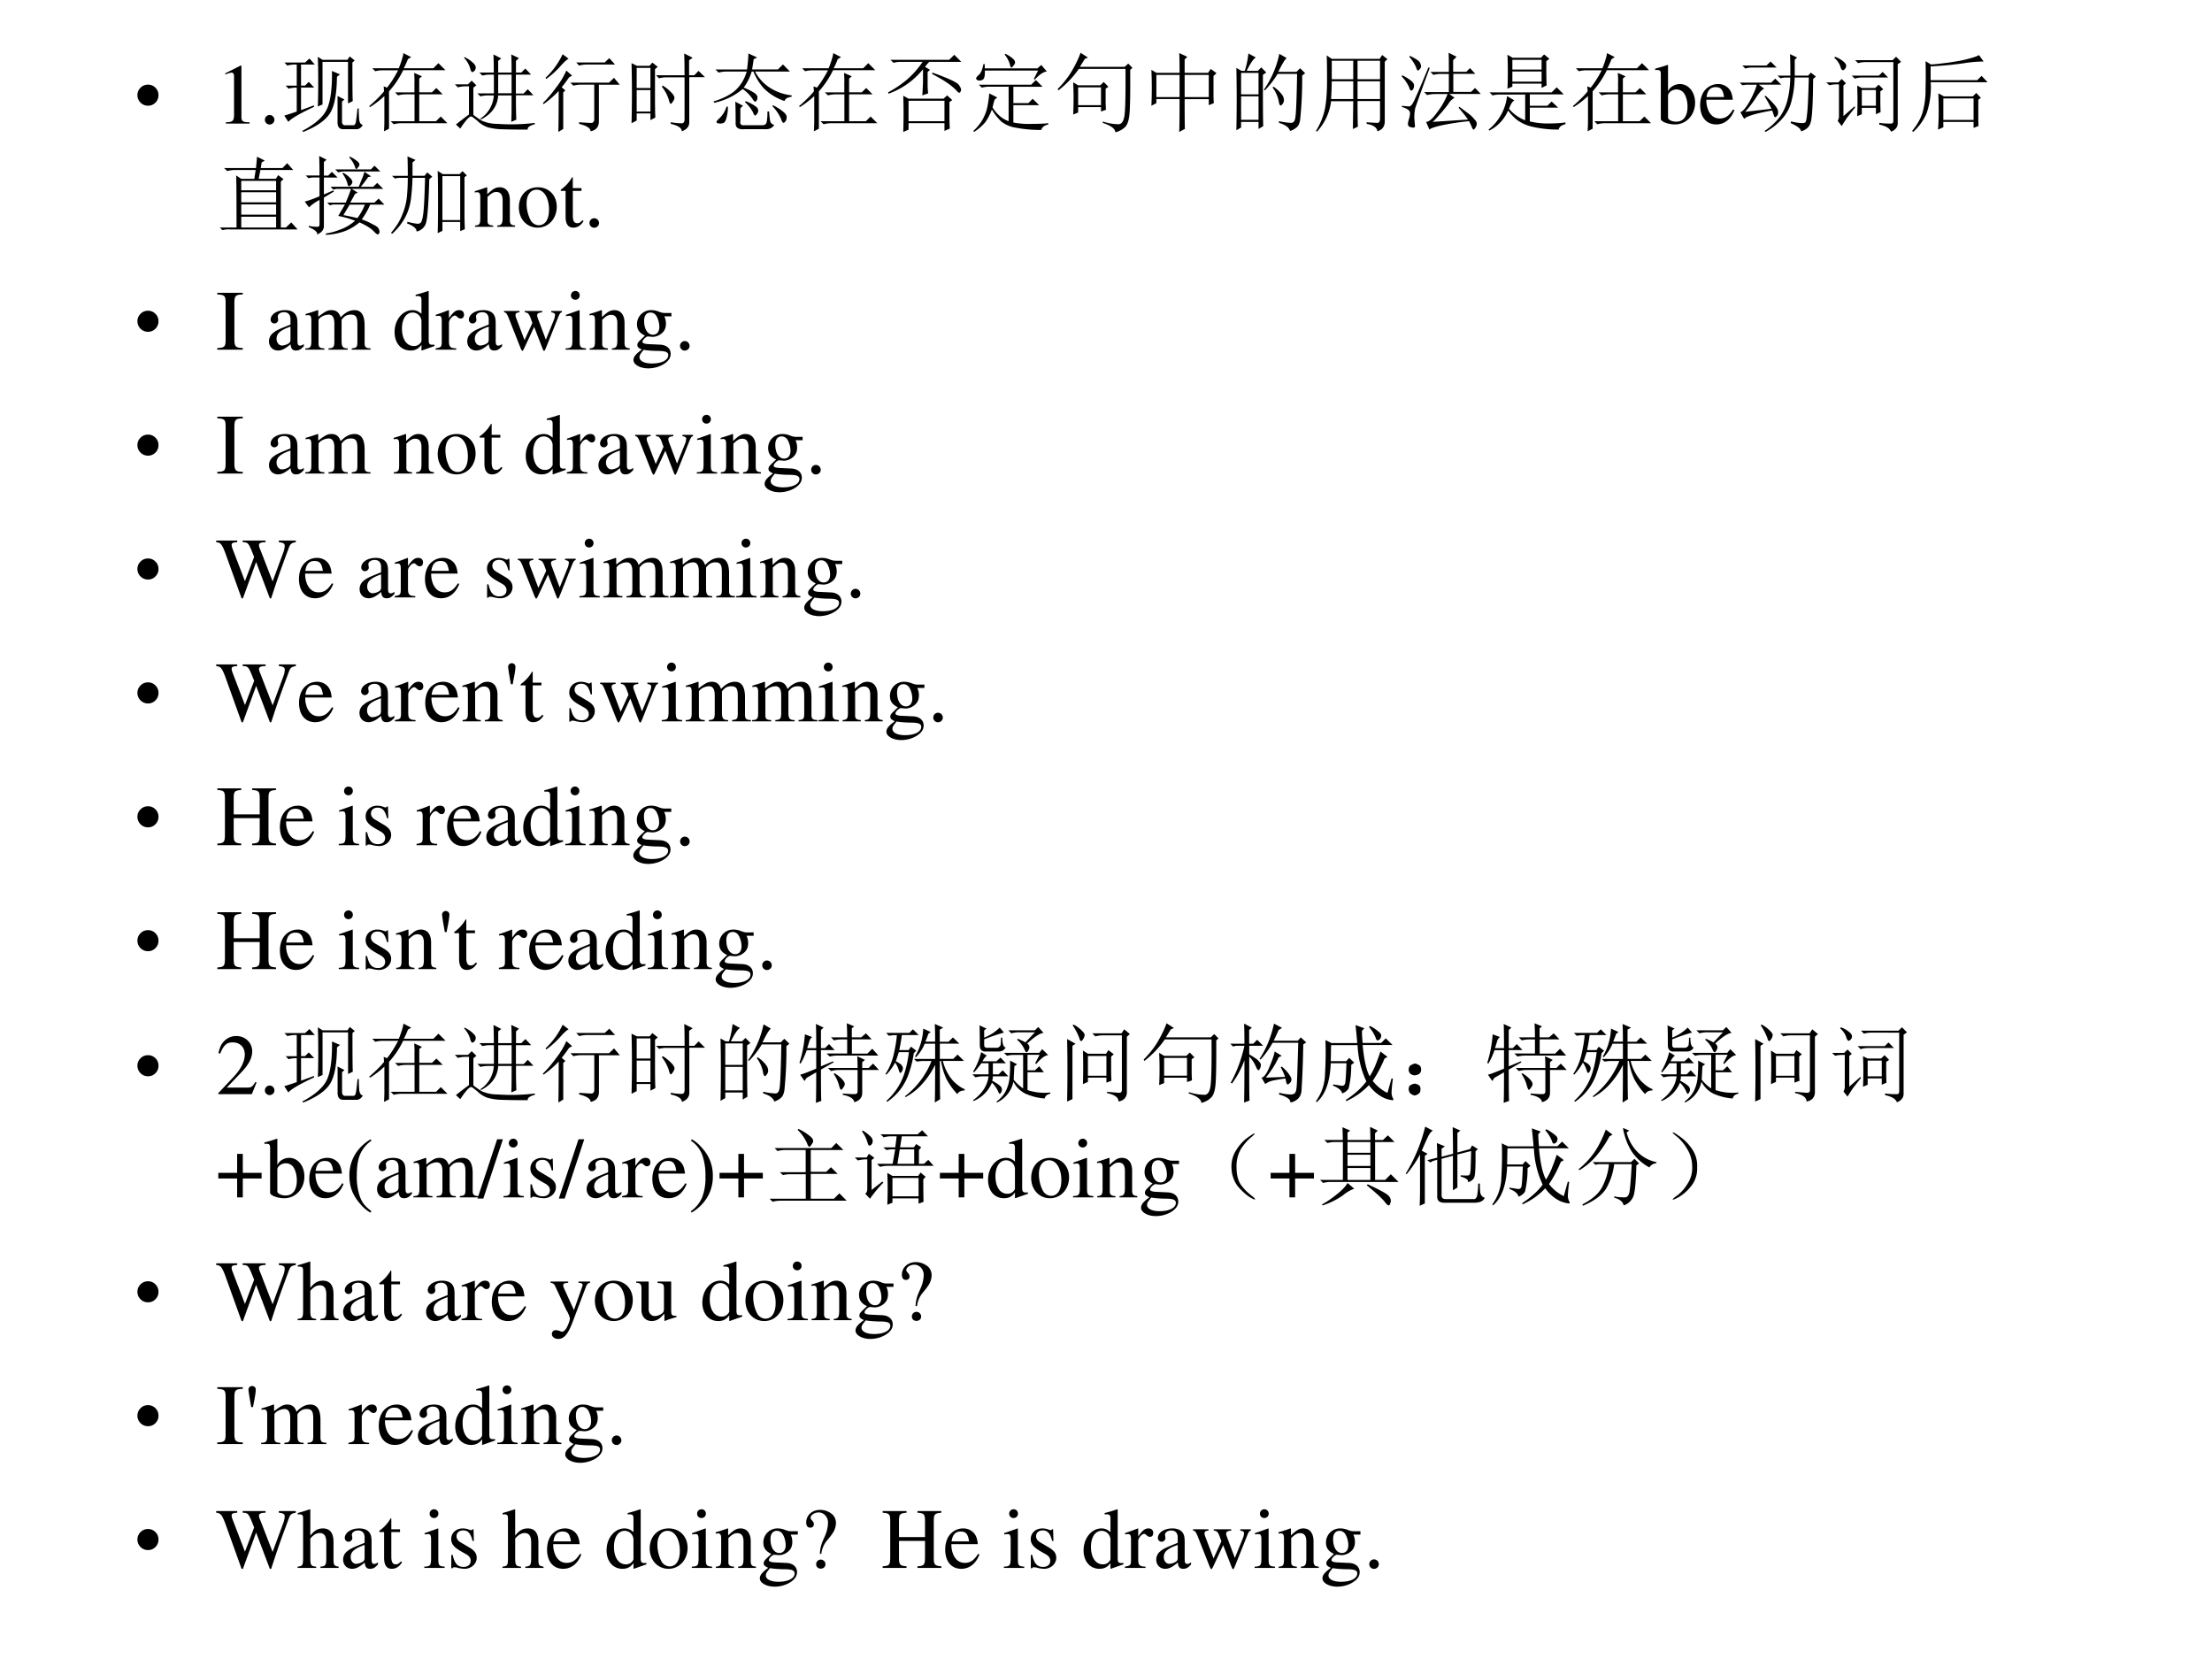 <svg xmlns="http://www.w3.org/2000/svg" xmlns:xlink="http://www.w3.org/1999/xlink" width="960" height="720" viewBox="0 0 720 540"><rect x="0" y="0" width="720" height="540" fill="#808080" stroke="none"/><g data-name="P"><clipPath id="a"><path fill-rule="evenodd" d="M0 540h720V0H0Z"/></clipPath><g clip-path="url(#a)"><path fill="#fff" fill-rule="evenodd" d="M0 540h720V0H0Z"/></g></g><g data-name="P"><symbol id="b"><path d="M.123.245A.117.117 0 0 0 .209.21.117.117 0 0 0 .245.123.118.118 0 0 0 .21.036.118.118 0 0 0 .123 0a.12.12 0 0 0-.087.036A.12.12 0 0 0 0 .123c0 .033.012.062.036.086a.117.117 0 0 0 .087.036Z"/></symbol><use xlink:href="#b" transform="matrix(27.96 0 0 -27.96 44.73 34.404)"/><symbol id="c"><path d="M.007 0h.276v.015C.206.015.189.026.188.074v.6L.18.676 0 .585V.571a.303.303 0 0 0 .072.022c.021 0 .03-.015.03-.047V.093C.1.03.083.016.007.015V0Z"/></symbol><symbol id="d"><path d="M.055.111A.056.056 0 0 1 0 .054C0 .025.025 0 .054 0c.031 0 .057.024.057.054a.057.057 0 0 1-.056.057Z"/></symbol><use xlink:href="#c" transform="matrix(27.96 0 0 -27.96 73.328 40.22)"/><use xlink:href="#d" transform="matrix(27.96 0 0 -27.96 86.221 40.528)"/><symbol id="e"><path d="M.39.297c.003.047.005.142.005.285C.395.728.393.826.39.875L.445.84h.29l.027.039L.82.832.793.809C.793.55.794.4.797.359L.742.332v.484H.445V.32L.391.297M.555.71.648.67.613.642C.611.435.582.29.527.21.473.13.37.06.22 0L.21.012C.35.087.444.167.488.25c.047.086.07.24.067.46M.62.419.7.378.672.353V.125c0-.034.014-.05.043-.047h.09c.015 0 .026.017.03.05.006.037.011.086.017.145h.015C.867.24.868.201.871.156.874.112.888.087.914.082.894.046.866.029.832.032H.688C.645.031.623.055.62.104v.313M0 .808h.242l.051.047.062-.07h-.16V.54h.047l.043.043.063-.066H.195V.254l.149.055.004-.016C.176.213.076.153.047.117L0 .191c.057.016.105.032.145.047v.278A.355.355 0 0 1 .05.504L.016.539h.129v.246H.129A.355.355 0 0 1 .035.773L0 .81Z"/></symbol><symbol id="f"><path d="M.172.465.168.523.207.508C.251.562.294.63.336.71H.164A.355.355 0 0 1 .07.699L.035.734h.309c.028.07.047.13.054.176l.09-.047L.45.84A.904.904 0 0 0 .402.734h.344l.059.059.082-.082H.395A1.056 1.056 0 0 0 .23.465V.03L.172 0c.002.042.004.08.004.113V.41A1.077 1.077 0 0 0 .008.281L0 .293c.078.068.135.125.172.172m.355.117C.527.6.526.632.523.68l.09-.04L.582.614v-.16H.73l.051.05L.855.43H.582V.117h.195l.055.055L.91.094H.38A.355.355 0 0 1 .285.082L.25.117h.277V.43H.43A.355.355 0 0 1 .336.418L.3.453h.226v.129Z"/></symbol><symbol id="g"><path d="M.504.64V.423H.66V.64H.504M.454.42v.22h-.04A.355.355 0 0 1 .32.629L.285.664h.168c0 .07-.001.14-.004.211L.54.828.504.801V.664H.66C.66.737.66.807.656.875l.09-.043L.711.801V.664h.062L.82.711.887.64H.71V.42H.8L.848.47l.066-.07H.711A5.7 5.7 0 0 1 .715.116L.656.09C.66.142.66.245.66.398H.504C.496.276.43.182.304.118l-.007.01a.348.348 0 0 1 .156.27H.391A.355.355 0 0 1 .297.387L.262.422h.191M.105.836l.008.008a.368.368 0 0 0 .102-.07C.235.754.245.736.242.718.24.7.233.688.222.679.213.673.207.669.204.669c-.01 0-.02.016-.027.047a.31.31 0 0 1-.07.12M.214.173a.857.857 0 0 1 .101-.07.446.446 0 0 1 .18-.036A2.241 2.241 0 0 1 .93.078V.063C.87.046.842.026.848 0 .728 0 .63.001.555.004a.681.681 0 0 0-.172.023.318.318 0 0 0-.121.075c-.04.033-.063.05-.07.05C.183.155.168.146.147.125A.812.812 0 0 1 .063.012L.012.059c.044.036.095.075.152.117v.328H.13A.355.355 0 0 1 .035.492L0 .527h.152L.195.57.25.516.215.488V.172Z"/></symbol><symbol id="h"><path d="M.387.809h.332l.054.05L.84.785H.516A.355.355 0 0 1 .422.773L.387.81M.422.113C.492.108.539.105.562.105c.024 0 .036.016.036.047v.399H.449A.355.355 0 0 1 .355.539L.32.574h.45L.828.63.895.55H.652V.133C.655.063.622.02.555.008.555.044.51.073.422.094v.02M.23.905.3.852C.284.846.252.819.208.77A.97.97 0 0 0 .039.617L.031.63a.905.905 0 0 1 .2.277M.237.461V.035L.18 0c.002.057.004.216.004.477A1.126 1.126 0 0 0 .008.324L0 .336C.055.39.107.452.156.52a.88.88 0 0 1 .117.195L.34.656.305.636A1.771 1.771 0 0 0 .219.52L.262.484.238.461Z"/></symbol><symbol id="i"><path d="M.617.652C.617.754.616.84.613.906l.098-.05L.67.827V.652h.06l.05.051L.855.63H.672V.105C.672.056.643.021.586 0 .583.04.54.068.457.086v.02A.645.645 0 0 1 .59.093C.608.096.617.112.617.14v.488H.414A.355.355 0 0 1 .32.617L.285.652h.332M.363.532A.482.482 0 0 0 .48.433C.493.415.5.4.5.39.5.378.493.362.48.344.47.328.462.32.457.32.449.32.441.336.434.367A.464.464 0 0 1 .352.52L.363.53M.06.738V.504h.16v.234h-.16m0-.258V.23h.16v.25h-.16M.273.402C.273.277.275.197.277.16L.22.13v.078h-.16V.125L0 .094a13.128 13.128 0 0 1 0 .699L.063.762H.21L.242.8.305.75.273.723v-.32Z"/></symbol><symbol id="j"><path d="M.406.888.508.841l-.04-.02A10.012 10.012 0 0 0 .45.702H.75l.059.058L.89.677H.484A.502.502 0 0 1 .688.47.592.592 0 0 1 .91.4V.384C.86.376.833.36.828.334a.613.613 0 0 0-.246.152.666.666 0 0 0-.117.191h-.02A.629.629 0 0 0 .352.49.66.66 0 0 0 .465.435C.496.417.512.397.512.376.512.358.508.346.5.337.495.33.49.326.488.326.478.326.465.339.45.365a.433.433 0 0 1-.11.109.748.748 0 0 0-.331-.16L0 .329C.102.36.185.4.25.454c.065.058.11.132.137.223H.152A.355.355 0 0 1 .06.665L.023.701h.368C.4.776.406.839.406.888M.168.267A.456.456 0 0 0 .152.142C.145.108.132.087.117.079A.096.096 0 0 0 .082.072a.145.145 0 0 0-.035.004C.039.08.035.086.035.09c0 .008.01.021.031.04a.31.31 0 0 1 .086.14L.168.267m.2.055.007.011c.05-.02.086-.04.11-.058C.51.259.521.242.52.224A.058.058 0 0 0 .504.181C.496.171.49.165.488.165c-.01 0-.02.012-.027.036a.432.432 0 0 1-.094.12M.684.276l.011.008a.597.597 0 0 0 .13-.086C.847.176.856.155.851.134.849.114.842.1.832.091.824.083.819.08.816.08c-.01 0-.02.016-.03.047a.501.501 0 0 1-.102.149M.258.079c0 .107-.001.19-.004.247l.09-.047L.313.25V.1C.306.065.323.049.358.052h.207c.032 0 .05.013.055.04a.677.677 0 0 1 .008.12h.02A.823.823 0 0 1 .66.102.055.055 0 0 1 .707.057C.687.02.65.003.597.006H.364C.29 0 .255.024.258.078Z"/></symbol><symbol id="k"><path d="M.46.7V.542C.46.512.463.48.466.449L.398.426c.006.083.008.143.008.18V.73A.903.903 0 0 0 .004.445L0 .461c.078.042.151.091.219.148.067.058.129.127.183.207H.145A.312.312 0 0 1 .063.805L.027.84h.684L.77.898.852.816H.48A.366.366 0 0 1 .43.758L.488.723.461.699M.516.691C.703.624.806.576.824.547.845.518.853.497.848.48.842.465.836.457.828.457S.811.464.801.477a.683.683 0 0 1-.106.09C.648.6.587.636.512.675L.516.69M.176 0a5.699 5.699 0 0 1 0 .422L.238.387h.407l.042.039.06-.055L.714.348V.172c0-.04.001-.083.004-.133L.656.012v.09H.238V.027L.176 0m.062.363V.125h.418v.238H.238Z"/></symbol><symbol id="l"><path d="M.246.375a.933.933 0 0 1-.023-.09.447.447 0 0 1 .09-.105A.339.339 0 0 1 .41.125v.402H.191A.355.355 0 0 1 .098.516L.062.55h.61l.055.054.078-.078h-.34V.336H.64l.05.05.075-.074H.465V.11C.538.096.609.091.68.094c.07 0 .134.002.191.008V.086C.827.078.8.057.79.023a1.6 1.6 0 0 0-.305.028.362.362 0 0 0-.16.07.627.627 0 0 0-.11.14.655.655 0 0 0-.077-.148A.576.576 0 0 0 .007 0L0 .012c.05.047.087.095.113.144.026.05.043.098.051.145.01.05.017.099.02.148L.277.402.247.375m.116.527L.371.91A.347.347 0 0 0 .465.848c.013-.013.02-.026.02-.04C.484.797.477.784.464.77.455.757.448.75.445.75c-.01 0-.017.012-.02.035a.324.324 0 0 1-.062.117m.34-.285.05.098h-.62C.135.655.128.62.109.609A.09.09 0 0 0 .074.598a.07.07 0 0 0-.031.007C.035.613.031.618.031.621c0 .01.01.025.032.043C.088.687.106.73.116.79h.016V.74h.613L.79.78.855.703C.82.703.772.672.715.61L.703.617Z"/></symbol><symbol id="m"><path d="M.238.523V.316h.266v.207H.238m.32-.015v-.14c0-.045.002-.08.004-.106L.504.242v.051H.238V.23L.18.207a3.707 3.707 0 0 1 0 .375L.238.547h.258l.04.039L.59.53.559.508M.352.87.316.855A7.368 7.368 0 0 0 .258.762H.78L.821.8.87.75.844.727C.846.427.842.247.832.184.824.124.807.082.782.059A.243.243 0 0 0 .671 0C.669.042.62.078.523.11l.004.015A.585.585 0 0 1 .715.094c.028.005.048.031.058.078.013.047.019.236.016.566H.246a1.133 1.133 0 0 0-.238-.25L0 .504c.076.078.133.152.172.223.042.072.073.139.094.199L.352.87Z"/></symbol><symbol id="n"><path d="M.387.664V.406h.281v.258H.387M.328.687C.328.79.327.867.324.918L.418.875.387.844V.688H.66l.031.046.067-.05L.723.652V.426c0-.029.001-.059.004-.09L.668.312v.07H.387C.387.186.388.07.39.036L.324 0c.003.06.004.188.004.383h-.27V.336L0 .305a4.715 4.715 0 0 1 0 .418L.059.688h.27M.058.663V.406h.27v.258h-.27Z"/></symbol><symbol id="o"><path d="M.055.676v-.25h.203v.25H.055m0-.274V.13h.203v.273H.055m.254.25c0-.304 0-.504.004-.597L.258.023v.082H.055V.04L0 .008a17.08 17.08 0 0 1 0 .726L.059.7h.039A.98.98 0 0 1 .14.902L.227.855C.2.842.165.79.12.7H.25l.04.04.058-.06-.04-.027M.5.898l.086-.05C.566.835.533.78.488.688H.7L.742.73.801.672.766.645a4.532 4.532 0 0 0-.024-.52C.734.085.722.059.703.043A.213.213 0 0 0 .625 0C.612.042.569.073.496.094v.02a.82.82 0 0 1 .14-.02c.03 0 .046.022.051.066.008.044.015.212.02.504H.48A1.06 1.06 0 0 0 .332.473L.32.48A1.113 1.113 0 0 1 .5.898M.43.516A.375.375 0 0 0 .54.41.12.12 0 0 0 .554.363.073.073 0 0 0 .539.316C.53.303.521.296.516.296c-.01 0-.019.02-.024.056a.383.383 0 0 1-.07.152L.43.516Z"/></symbol><symbol id="p"><path d="M.484.586V.379h.262v.207H.484M.59.109C.658.104.7.102.719.102c.018.002.027.02.027.054v.2H.484C.484.188.486.09.488.058L.43.03l.004.324H.176A.634.634 0 0 0 .012 0L0 .008c.05.08.083.163.102.246.018.083.027.198.027.344C.129.743.128.84.125.887l.059-.04h.558L.77.892.832.844.801.813V.128C.803.064.775.022.715.004.71.048.668.077.59.09v.02M.184.823V.61h.25v.215h-.25m.3 0V.61h.262v.215H.484m-.3-.238A4.3 4.3 0 0 0 .176.379h.258v.207h-.25Z"/></symbol><symbol id="q"><path d="M.55.672c0 .112 0 .186-.003.223L.64.848.6.808V.673h.153l.043.043.062-.067H.602v-.21h.207l.046.046.067-.07H.555L.617.371A.198.198 0 0 1 .543.297 1.985 1.985 0 0 0 .363.09l.41.027C.74.164.703.21.664.254l.008.012.11-.082A.31.31 0 0 0 .847.12C.866.103.875.086.875.071A.084.084 0 0 0 .859.022C.85.008.842 0 .84 0 .833 0 .827.008.82.023a.649.649 0 0 1-.035.075A2.783 2.783 0 0 1 .453.047C.378.029.335.013.324 0L.285.09C.32.09.363.129.418.207a.824.824 0 0 1 .117.207H.391A.355.355 0 0 1 .297.402L.262.437H.55v.211H.465A.355.355 0 0 1 .37.637L.336.672H.55M.328.719A20.161 20.161 0 0 1 .16.254.493.493 0 0 1 .148.137L.156.039C.156.03.15.023.136.023a.129.129 0 0 0-.038.008C.082.036.074.048.074.066.074.08.078.1.086.125a.23.23 0 0 1 .012.063.052.052 0 0 1-.02.042.185.185 0 0 1-.074.032v.015C.05.272.079.27.09.27c.013.002.026.014.039.035.016.023.077.162.183.418L.329.719M.008.633C.099.586.145.547.145.516.145.487.137.467.12.457.108.447.096.46.086.497A.447.447 0 0 1 0 .62l.008.012m.09.226C.17.823.21.796.215.777A.118.118 0 0 0 .227.738.049.049 0 0 0 .21.703C.203.693.197.688.19.688.184.688.176.7.168.727a.462.462 0 0 1-.078.12L.098.86Z"/></symbol><symbol id="r"><path d="M.277.688V.57h.34v.118h-.34M.22.883.28.848H.61l.036.039.062-.051L.672.809c0-.146.001-.24.004-.282L.617.497v.05h-.34V.512L.22.488a4.79 4.79 0 0 1 0 .395M.277.824V.711h.34v.113h-.34M.012.445h.722l.059.059.082-.082H.48V.289h.204l.05.05L.81.267H.48v-.16a.885.885 0 0 1 .2-.024c.088 0 .16.004.215.012v-.02C.848.064.822.043.816.012A1.353 1.353 0 0 0 .488.05a.484.484 0 0 0-.156.074.601.601 0 0 0-.105.11A.46.46 0 0 0 .007 0L0 .012a.582.582 0 0 1 .215.39L.3.352A.113.113 0 0 1 .266.316.39.39 0 0 1 .238.254.468.468 0 0 1 .426.12v.3H.14a.355.355 0 0 1-.094-.01L.012.444Z"/></symbol><use xlink:href="#e" transform="matrix(27.96 0 0 -27.96 92.535 42.95)"/><use xlink:href="#f" transform="matrix(27.96 0 0 -27.96 120.191 42.732)"/><use xlink:href="#g" transform="matrix(27.96 0 0 -27.96 148.066 42.186)"/><use xlink:href="#h" transform="matrix(27.96 0 0 -27.96 176.705 42.95)"/><use xlink:href="#i" transform="matrix(27.96 0 0 -27.96 205.563 42.732)"/><use xlink:href="#j" transform="matrix(27.96 0 0 -27.96 232.236 42.222)"/><use xlink:href="#f" transform="matrix(27.96 0 0 -27.96 260.111 42.732)"/><use xlink:href="#k" transform="matrix(27.96 0 0 -27.96 289.078 42.95)"/><use xlink:href="#l" transform="matrix(27.96 0 0 -27.96 316.844 42.95)"/><use xlink:href="#m" transform="matrix(27.96 0 0 -27.96 344.281 43.06)"/><use xlink:href="#n" transform="matrix(27.96 0 0 -27.96 374.777 42.95)"/><use xlink:href="#o" transform="matrix(27.96 0 0 -27.96 402.434 42.623)"/><use xlink:href="#p" transform="matrix(27.96 0 0 -27.96 428.343 42.841)"/><use xlink:href="#q" transform="matrix(27.96 0 0 -27.96 456.217 42.186)"/><use xlink:href="#r" transform="matrix(27.96 0 0 -27.96 484.53 42.514)"/><use xlink:href="#f" transform="matrix(27.96 0 0 -27.96 511.967 42.732)"/><symbol id="s"><path d="M.15.691.145.693A1.621 1.621 0 0 0 .029.657L0 .649V.633l.017.001c.04 0 .049-.009.049-.051V.064C.066.033.15 0 .231 0c.132 0 .234.11.234.253C.465.377.389.47.289.47.228.47.17.435.15.385v.306m0-.359c0 .039.047.075.099.075.028 0 .053-.01.074-.029C.355.347.377.279.377.207.377.096.329.032.247.032.195.032.15.054.15.08v.252Z"/></symbol><symbol id="t"><path d="M.383.174C.335.098.292.069.228.069c-.057 0-.1.029-.129.086a.296.296 0 0 0-.027.132H.38C.372.352.362.381.337.413A.164.164 0 0 1 .209.47.2.2 0 0 1 .074.418C.027.377 0 .306 0 .224 0 .086.072 0 .187 0c.095 0 .17.059.212.167L.383.174M.074.319C.085.397.119.434.18.434S.265.406.278.319H.074Z"/></symbol><use xlink:href="#s" transform="matrix(27.96 0 0 -27.96 538.744 40.5)"/><use xlink:href="#t" transform="matrix(27.96 0 0 -27.96 553.399 40.5)"/><symbol id="u"><path d="M.887.645.855.617C.853.341.844.174.828.117.815.062.778.026.715.007.712.038.672.068.594.103l.004.02a.594.594 0 0 1 .129-.02c.015 0 .027.002.035.007.01.008.018.042.023.102.008.062.014.203.02.422H.64A1.151 1.151 0 0 0 .605.367.475.475 0 0 0 .5.16.698.698 0 0 0 .3 0L.29.012a.696.696 0 0 1 .183.172c.041.06.07.126.086.199.018.073.028.156.03.25H.52L.474.625.44.656H.59c0 .11-.001.193-.004.25L.668.867.641.84V.656h.156l.031.035.059-.046M.03.773h.281L.36.82.43.75H.146A.246.246 0 0 1 .066.738L.031.773M0 .574h.367l.047.047.07-.07H.223L.285.504C.26.494.225.456.184.39A1.322 1.322 0 0 0 .063.234L.37.27C.345.322.318.37.29.414l.012.008C.39.339.44.282.445.25.451.221.447.2.434.187.424.177.417.172.414.172c-.008 0-.013.006-.016.02a.771.771 0 0 1-.02.058C.189.216.08.184.052.152L.008.23c.028.008.065.051.11.13.043.08.07.144.081.19H.074L.031.544 0 .574Z"/></symbol><symbol id="v"><path d="M.414.484V.301h.164v.183H.414M.36.18a4.136 4.136 0 0 1 0 .355L.414.508H.57l.04.039.054-.055L.63.47C.629.354.63.273.633.227L.578.203v.074H.414V.203L.36.18M.297.652h.316l.043.043L.72.63H.406A.289.289 0 0 1 .332.617L.297.652m.32-.55A.799.799 0 0 1 .754.094c.018 0 .027.01.027.031v.684H.445A.289.289 0 0 1 .371.797L.336.832h.437l.04.04.058-.06L.832.785V.098a.088.088 0 0 0-.02-.059A.115.115 0 0 0 .754 0C.738.04.693.066.617.082v.02M.094.859l.008.012A.298.298 0 0 0 .203.813C.227.793.236.774.23.752A.06.06 0 0 0 .2.716C.185.71.173.725.163.762a.229.229 0 0 1-.07.097M.199.18l.13.114.007-.012a29.227 29.227 0 0 1-.094-.12A2.923 2.923 0 0 1 .18.065L.133.125c.01.016.015.034.015.055v.37h-.02A.355.355 0 0 1 .036.54L0 .573h.14l.04.04.05-.051L.2.538V.18Z"/></symbol><symbol id="w"><path d="M0 .012c.065.08.107.157.125.23a.96.96 0 0 1 .031.262c.003.104.003.21 0 .32L.22.785c.148.013.27.03.367.05.096.022.16.041.191.06L.832.82A1.507 1.507 0 0 1 .602.8 4.314 4.314 0 0 0 .215.763v-.16h.543l.05.05.07-.074H.216a.95.95 0 0 0-.047-.36A.629.629 0 0 0 .012 0L0 .012m.77.363v-.2C.77.138.77.103.773.07L.715.047v.07H.363V.055L.301.027c.005.06.008.13.008.211C.309.322.307.392.305.45L.37.414h.336l.04.04L.8.397.77.375M.363.391V.14h.352v.25H.363Z"/></symbol><use xlink:href="#u" transform="matrix(27.96 0 0 -27.96 566.261 42.95)"/><use xlink:href="#v" transform="matrix(27.96 0 0 -27.96 594.442 42.841)"/><use xlink:href="#w" transform="matrix(27.96 0 0 -27.96 622.402 42.95)"/><symbol id="x"><path d="M.25.574v-.11h.406v.11H.25m0-.133V.324h.406v.117H.25m0-.14V.18h.406V.3H.25m0-.144V.031h.406v.125H.25m-.2.567h.372l.012.132.09-.046-.036-.02L.477.723H.73L.785.78.855.7H.473L.453.598h.2L.68.64.742.594.711.566V.031H.77L.832.09.906.008H.125A.275.275 0 0 1 .031 0L0 .031h.195c0 .334-.001.535-.004.606L.25.597h.152L.418.7H.18A.355.355 0 0 1 .086.688L.05.723Z"/></symbol><symbol id="y"><path d="M.355.762H.77l.042.043L.88.738H.477A.274.274 0 0 1 .39.727L.355.762M.45.722A.33.33 0 0 0 .543.646C.551.632.555.622.555.617.555.607.549.595.539.582.53.572.521.566.516.566.508.566.5.578.496.602a.362.362 0 0 1-.058.113l.011.008M.586.477.53.375h.281L.86.422l.067-.07H.762A.872.872 0 0 0 .664.18.806.806 0 0 0 .797.12C.833.103.854.087.859.074A.092.092 0 0 0 .871.035a.026.026 0 0 0-.008-.02C.861.009.857.005.852.005c-.008 0-.02.008-.036.023A.327.327 0 0 1 .742.09a.748.748 0 0 1-.105.055A.581.581 0 0 0 .484.05.726.726 0 0 0 .246 0v.016c.055.007.11.023.168.046.06.021.117.055.172.102A1.07 1.07 0 0 1 .39.22l.078.133h-.14L.292.344.262.375h.215c.026.06.046.113.062.16H.367L.332.527.301.56h.328L.66.637a.704.704 0 0 1 .035.097L.773.68.738.672A1.346 1.346 0 0 0 .652.559h.145l.047.046.07-.07H.547l.07-.043L.586.477M.449.23A2.58 2.58 0 0 0 .613.195.639.639 0 0 1 .7.352H.523A7.82 7.82 0 0 0 .45.23m.078.68a.476.476 0 0 0 .09-.058C.63.839.637.828.637.82.637.81.632.798.62.785.611.772.604.765.601.765.595.766.588.777.583.798a.33.33 0 0 1-.066.105L.527.91M.223.47l.109.047L.34.504.223.434V.102C.223.06.197.027.145.004.15.033.117.06.047.09v.015A.42.42 0 0 1 .152.094c.013 0 .02.01.02.031v.281A.493.493 0 0 1 .05.32L0 .387C.047.4.104.42.172.449v.219H.09L.043.66.012.691h.16C.172.798.17.874.168.918L.254.875.223.848V.69h.05l.043.043.067-.066h-.16v-.2Z"/></symbol><symbol id="z"><path d="M.195.676c0 .094-.001.17-.004.226L.285.86.25.832V.676h.14l.032.039.058-.05L.445.636C.437.335.423.16.402.113A.142.142 0 0 0 .297.027C.299.061.263.092.187.121l.004.02A.617.617 0 0 1 .31.117c.01 0 .02.003.03.008.014.008.024.038.032.09.01.055.018.2.024.437H.25A2.583 2.583 0 0 0 .234.426.66.66 0 0 0 .18.223.686.686 0 0 0 .012 0L0 .012c.06.07.103.139.129.207a.738.738 0 0 1 .055.207c.007.07.011.146.011.226H.09L.043.645l-.031.03h.183M.855.66V.234c0-.062.002-.122.004-.18L.805.032v.106H.598V.035L.543.008C.546.088.547.21.547.37c0 .162-.001.283-.004.363L.602.695h.195L.832.73l.05-.05L.856.66M.598.672V.16h.207v.512H.598Z"/></symbol><use xlink:href="#x" transform="matrix(27.96 0 0 -27.96 71.535 74.912)"/><use xlink:href="#y" transform="matrix(27.96 0 0 -27.96 99.191 76.441)"/><use xlink:href="#z" transform="matrix(27.96 0 0 -27.96 127.284 76.114)"/><symbol id="A"><path d="M.002 0h.212v.015C.164.018.148.031.148.067v.281c.048.045.07.057.103.057C.3.405.324.374.324.308V.099C.322.034.31.018.261.015V0h.208v.015C.42.02.409.032.408.081V.31C.408.404.364.46.29.46.244.46.213.443.145.379v.079L.138.46A1.847 1.847 0 0 0 0 .415V.398a.07.07 0 0 0 .027.004C.055.402.064.387.064.338V.09C.063.031.052.018.002.015V0Z"/></symbol><symbol id="B"><path d="M.221.47C.09.47 0 .374 0 .236 0 .1.093 0 .219 0s.222.105.222.244C.441.376.349.47.221.47M.208.442C.292.442.351.346.351.209.351.095.306.028.231.028a.112.112 0 0 0-.097.064.42.42 0 0 0-.044.193c0 .095.046.157.118.157Z"/></symbol><symbol id="C"><path d="M.242.46H.141v.116c0 .01-.002.013-.007.013A.448.448 0 0 0 .017.454C.006.447 0 .441 0 .435 0 .432.001.43.004.428h.053V.127C.057.043.087 0 .146 0c.049 0 .087.024.12.076L.253.087C.231.061.215.052.193.052c-.037 0-.052.027-.052.09v.286h.101V.46Z"/></symbol><use xlink:href="#A" transform="matrix(27.96 0 0 -27.96 154.547 73.82)"/><use xlink:href="#B" transform="matrix(27.96 0 0 -27.96 168.89 74.1)"/><use xlink:href="#C" transform="matrix(27.96 0 0 -27.96 182.507 74.1)"/><use xlink:href="#d" transform="matrix(27.96 0 0 -27.96 191.874 74.128)"/><symbol id="D"><path d="M-2147483500-2147483500Z"/></symbol><use xlink:href="#D" transform="matrix(27.96 0 0 -27.96 60043638000 -60043638000)"/></g><g data-name="P"><use xlink:href="#b" transform="matrix(27.96 0 0 -27.96 44.73 107.994)"/><symbol id="E"><path d="M0 0h.297v.019C.215.021.201.035.199.109v.444c.002.075.015.087.098.09v.019H0V.643C.085.638.096.628.097.553V.109C.096.033.084.022 0 .019V0Z"/></symbol><symbol id="F"><path d="M.405.076C.388.062.376.057.361.057c-.023 0-.03.014-.03.058V.31c0 .052-.005.081-.02.105C.289.451.246.47.187.47.093.47.019.421.019.358c0-.023.019-.043.043-.043.024 0 .045.02.045.042L.105.373a.112.112 0 0 0-.003.024c0 .027.032.049.072.049C.223.446.25.417.25.363V.302C.097.241.079.232.036.194A.121.121 0 0 1 0 .107C0 .044.044 0 .105 0 .149 0 .19.021.251.073.256.02.274 0 .315 0c.034 0 .055.012.09.05v.026M.25.133C.25.103.245.092.224.08A.16.16 0 0 0 .151.058C.116.058.088.092.088.135v.004c.001.06.045.098.162.139V.133Z"/></symbol><symbol id="G"><path d="M0 0h.222v.015C.171.016.155.027.154.067v.282c0 .002.008.012.015.019.025.023.068.04.103.04.044 0 .066-.035.066-.105V.086C.336.029.326.018.27.015V0h.224v.015c-.056 0-.07.016-.072.08v.252c.03.043.062.061.109.061.057 0 .075-.027.075-.11V.087C.604.028.598.021.54.015V0h.219v.015L.733.017C.701.022.69.037.69.076v.206C.69.4.651.46.574.46.516.46.465.434.411.376.393.433.359.46.305.46.26.46.233.447.15.383v.075L.143.46a1.894 1.894 0 0 0-.14-.045V.398a.122.122 0 0 0 .032.004C.061.402.07.386.07.338V.085C.068.029.055.015 0 .015V0Z"/></symbol><symbol id="H"><path d="M.464.068.441.067C.406.067.397.078.397.124v.567L.392.693A1.734 1.734 0 0 0 .245.649V.633a.155.155 0 0 0 .022.001c.037 0 .046-.01.046-.051V.427C.275.459.248.47.208.47.093.47 0 .357 0 .215 0 .087.074 0 .185 0c.056 0 .094.02.128.067V.003L.317 0l.147.052v.016M.313.112C.313.105.306.093.296.082a.092.092 0 0 0-.072-.03C.14.052.086.132.086.256c0 .112.049.186.125.186a.104.104 0 0 0 .102-.1v-.23Z"/></symbol><symbol id="I"><path d="M0 0h.24v.015C.173.017.157.031.155.09v.225c0 .032.042.082.07.082C.231.397.24.392.251.382c.015-.015.027-.02.04-.02.024 0 .039.017.039.045C.33.44.309.46.275.46.233.46.205.438.155.366v.092L.15.46A2.202 2.202 0 0 0 .002.406V.39a.15.15 0 0 0 .035.004c.025 0 .034-.016.034-.06v-.25C.069.032.063.026 0 .015V0Z"/></symbol><symbol id="J"><path d="M.55.464V.449C.584.442.594.435.594.418A.199.199 0 0 0 .577.352L.487.13.403.354C.386.4.386.4.386.413c0 .022.011.029.058.036v.015H.241V.449C.278.445.29.433.31.38L.33.324.239.125.14.386a.08.08 0 0 0-.006.03c0 .021.011.029.046.033v.015H0V.449C.023.447.031.437.053.386L.188.044C.2.013.208 0 .214 0c.005 0 .013.012.025.039l.112.24.091-.236C.457.005.459 0 .466 0c.007 0 .012.009.028.049l.138.346C.65.437.653.442.673.449v.015H.55Z"/></symbol><symbol id="K"><path d="M0 0h.237v.015C.171.02.164.029.163.102v.355L.159.46.004.405V.39l.008.001a.214.214 0 0 0 .034.003C.07.394.079.378.079.334V.102C.077.028.068.018 0 .015V0m.112.683a.051.051 0 0 1-.05-.051.05.05 0 0 1 .05-.051.05.05 0 0 1 .052.051.05.05 0 0 1-.052.051Z"/></symbol><symbol id="L"><path d="M.442.606v.039H.365a.149.149 0 0 0-.055.01L.288.663a.226.226 0 0 1-.08.015.163.163 0 0 1-.167-.163c0-.063.026-.101.093-.134L.108.357.072.322C.051.3.045.289.045.272.045.25.056.239.098.219.026.167 0 .134 0 .097 0 .044.077 0 .173 0c.075 0 .153.026.205.068.038.031.055.063.055.101 0 .062-.047.103-.121.107L.183.282C.129.284.105.293.105.309c0 .02.033.055.06.063L.222.367c.037 0 .077.015.108.042.033.028.048.063.048.113a.192.192 0 0 1-.019.084h.083M.119.216C.153.209.231.203.282.203.372.203.405.19.405.154.405.096.329.057.216.057.127.057.07.086.07.13c0 .023.009.038.049.086m.005.34c0 .059.028.094.074.094C.229.65.255.633.271.603a.263.263 0 0 0 .03-.12C.301.427.273.392.227.392.165.392.124.457.124.553v.003Z"/></symbol><use xlink:href="#E" transform="matrix(27.96 0 0 -27.96 70.727 113.81)"/><use xlink:href="#D" transform="matrix(27.96 0 0 -27.96 60043638000 -60043638000)"/><use xlink:href="#F" transform="matrix(27.96 0 0 -27.96 87.56 114.09)"/><use xlink:href="#G" transform="matrix(27.96 0 0 -27.96 99.386 113.81)"/><use xlink:href="#D" transform="matrix(27.96 0 0 -27.96 60043638000 -60043638000)"/><use xlink:href="#H" transform="matrix(27.96 0 0 -27.96 128.437 114.09)"/><use xlink:href="#I" transform="matrix(27.96 0 0 -27.96 141.802 113.81)"/><use xlink:href="#F" transform="matrix(27.96 0 0 -27.96 152.09 114.09)"/><use xlink:href="#J" transform="matrix(27.96 0 0 -27.96 164.058 114.201)"/><use xlink:href="#K" transform="matrix(27.96 0 0 -27.96 184.105 113.81)"/><use xlink:href="#A" transform="matrix(27.96 0 0 -27.96 191.878 113.81)"/><use xlink:href="#L" transform="matrix(27.96 0 0 -27.96 206.193 119.905)"/><use xlink:href="#d" transform="matrix(27.96 0 0 -27.96 221.348 114.118)"/><use xlink:href="#D" transform="matrix(27.96 0 0 -27.96 60043638000 -60043638000)"/></g><g data-name="P"><use xlink:href="#b" transform="matrix(27.96 0 0 -27.96 44.73 148.314)"/><use xlink:href="#E" transform="matrix(27.96 0 0 -27.96 70.727 154.13)"/><use xlink:href="#D" transform="matrix(27.96 0 0 -27.96 60043638000 -60043638000)"/><use xlink:href="#F" transform="matrix(27.96 0 0 -27.96 87.56 154.41)"/><use xlink:href="#G" transform="matrix(27.96 0 0 -27.96 99.386 154.13)"/><use xlink:href="#D" transform="matrix(27.96 0 0 -27.96 60043638000 -60043638000)"/><use xlink:href="#A" transform="matrix(27.96 0 0 -27.96 128.13 154.13)"/><use xlink:href="#B" transform="matrix(27.96 0 0 -27.96 142.473 154.41)"/><use xlink:href="#C" transform="matrix(27.96 0 0 -27.96 156.09 154.41)"/><use xlink:href="#D" transform="matrix(27.96 0 0 -27.96 60043638000 -60043638000)"/><use xlink:href="#H" transform="matrix(27.96 0 0 -27.96 171.132 154.41)"/><use xlink:href="#I" transform="matrix(27.96 0 0 -27.96 184.496 154.13)"/><use xlink:href="#F" transform="matrix(27.96 0 0 -27.96 194.786 154.41)"/><use xlink:href="#J" transform="matrix(27.96 0 0 -27.96 206.753 154.521)"/><use xlink:href="#K" transform="matrix(27.96 0 0 -27.96 226.8 154.13)"/><use xlink:href="#A" transform="matrix(27.96 0 0 -27.96 234.573 154.13)"/><use xlink:href="#L" transform="matrix(27.96 0 0 -27.96 248.888 160.225)"/><use xlink:href="#d" transform="matrix(27.96 0 0 -27.96 264.043 154.438)"/><use xlink:href="#D" transform="matrix(27.96 0 0 -27.96 60043638000 -60043638000)"/></g><g data-name="P"><use xlink:href="#b" transform="matrix(27.96 0 0 -27.96 44.73 188.634)"/><symbol id="M"><path d="M.927.673H.729V.654C.78.649.798.638.798.611A.241.241 0 0 0 .782.536L.657.197.525.538l-.012.03a.158.158 0 0 0-.015.051c0 .024.023.034.077.035v.019H.308V.654C.365.653.375.644.409.564L.442.482.335.2.191.576A.142.142 0 0 0 .18.622c0 .022.014.028.065.032v.019H0V.654C.051.649.066.631.103.537L.296 0h.015l.154.423L.625 0H.64c.086.262.093.283.204.583.019.052.03.061.083.071v.019Z"/></symbol><symbol id="N"><path d="M.264.324.26.461H.249C.244.453.239.45.233.45a.071.071 0 0 0-.027.007.211.211 0 0 1-.07.013C.057.47 0 .418 0 .346 0 .29.032.25.117.202L.175.169C.21.149.227.125.227.094.227.05.195.022.144.022.075.022.04.06.017.162H.001V.006h.013c.007.01.011.012.023.012A.181.181 0 0 0 .083.01.361.361 0 0 1 .156 0c.078 0 .141.058.141.128 0 .05-.024.083-.084.119L.105.311C.077.328.062.352.062.379c0 .041.031.068.077.068.057 0 .087-.033.11-.123h.015Z"/></symbol><use xlink:href="#M" transform="matrix(27.96 0 0 -27.96 70.364 194.758)"/><use xlink:href="#t" transform="matrix(27.96 0 0 -27.96 97.317 194.73)"/><use xlink:href="#D" transform="matrix(27.96 0 0 -27.96 60043638000 -60043638000)"/><use xlink:href="#F" transform="matrix(27.96 0 0 -27.96 117.057 194.73)"/><use xlink:href="#I" transform="matrix(27.96 0 0 -27.96 128.465 194.45)"/><use xlink:href="#t" transform="matrix(27.96 0 0 -27.96 138.335 194.73)"/><use xlink:href="#D" transform="matrix(27.96 0 0 -27.96 60043638000 -60043638000)"/><use xlink:href="#N" transform="matrix(27.96 0 0 -27.96 158.522 194.73)"/><use xlink:href="#J" transform="matrix(27.96 0 0 -27.96 168.56 194.841)"/><use xlink:href="#K" transform="matrix(27.96 0 0 -27.96 188.607 194.45)"/><use xlink:href="#G" transform="matrix(27.96 0 0 -27.96 196.38 194.45)"/><use xlink:href="#G" transform="matrix(27.96 0 0 -27.96 218.02 194.45)"/><use xlink:href="#K" transform="matrix(27.96 0 0 -27.96 239.634 194.45)"/><use xlink:href="#A" transform="matrix(27.96 0 0 -27.96 247.407 194.45)"/><use xlink:href="#L" transform="matrix(27.96 0 0 -27.96 261.778 200.545)"/><use xlink:href="#d" transform="matrix(27.96 0 0 -27.96 276.932 194.758)"/><use xlink:href="#D" transform="matrix(27.96 0 0 -27.96 60043638000 -60043638000)"/></g><g data-name="P"><use xlink:href="#b" transform="matrix(27.984 0 0 -27.984 44.73 228.97)"/><symbol id="O"><path d="M.053 0 .06.04c.016.076.025.136.025.165 0 .022-.019.04-.042.04A.042.042 0 0 1 0 .204C0 .187.014.097.032 0h.021Z"/></symbol><use xlink:href="#M" transform="matrix(27.984 0 0 -27.984 70.364 235.098)"/><use xlink:href="#t" transform="matrix(27.984 0 0 -27.984 97.34 235.07)"/><use xlink:href="#D" transform="matrix(27.984 0 0 -27.984 60095178000 -60095178000)"/><use xlink:href="#F" transform="matrix(27.984 0 0 -27.984 117.013 235.07)"/><use xlink:href="#I" transform="matrix(27.984 0 0 -27.984 128.543 234.79)"/><use xlink:href="#t" transform="matrix(27.984 0 0 -27.984 138.421 235.07)"/><use xlink:href="#A" transform="matrix(27.984 0 0 -27.984 150.51 234.79)"/><use xlink:href="#O" transform="matrix(27.984 0 0 -27.984 165.398 222.729)"/><use xlink:href="#C" transform="matrix(27.984 0 0 -27.984 169.455 235.07)"/><use xlink:href="#D" transform="matrix(27.984 0 0 -27.984 60095178000 -60095178000)"/><use xlink:href="#N" transform="matrix(27.984 0 0 -27.984 185.294 235.07)"/><use xlink:href="#J" transform="matrix(27.984 0 0 -27.984 195.34 235.182)"/><use xlink:href="#K" transform="matrix(27.984 0 0 -27.984 215.405 234.79)"/><use xlink:href="#G" transform="matrix(27.984 0 0 -27.984 223.185 234.79)"/><use xlink:href="#G" transform="matrix(27.984 0 0 -27.984 244.816 234.79)"/><use xlink:href="#K" transform="matrix(27.984 0 0 -27.984 266.42 234.79)"/><use xlink:href="#A" transform="matrix(27.984 0 0 -27.984 274.2 234.79)"/><use xlink:href="#L" transform="matrix(27.984 0 0 -27.984 288.527 240.89)"/><use xlink:href="#d" transform="matrix(27.984 0 0 -27.984 303.778 235.098)"/><use xlink:href="#D" transform="matrix(27.984 0 0 -27.984 60095178000 -60095178000)"/></g><g data-name="P"><use xlink:href="#b" transform="matrix(27.96 0 0 -27.96 44.73 269.294)"/><symbol id="P"><path d="M0 0h.278v.019C.203.025.191.037.19.109v.206h.303V.12C.492.035.483.024.405.019V0h.278v.019C.608.025.596.037.595.109v.444c.001.073.011.083.088.09v.019H.405V.643C.482.637.492.627.493.553V.359H.19v.194c.001.073.011.083.088.09v.019H0V.643C.077.637.087.627.088.553V.12C.087.035.078.024 0 .019V0Z"/></symbol><use xlink:href="#P" transform="matrix(27.96 0 0 -27.96 70.755 275.11)"/><use xlink:href="#t" transform="matrix(27.96 0 0 -27.96 91.11 275.39)"/><use xlink:href="#D" transform="matrix(27.96 0 0 -27.96 60043638000 -60043638000)"/><use xlink:href="#K" transform="matrix(27.96 0 0 -27.96 110.263 275.11)"/><use xlink:href="#N" transform="matrix(27.96 0 0 -27.96 119.014 275.39)"/><use xlink:href="#D" transform="matrix(27.96 0 0 -27.96 60043638000 -60043638000)"/><use xlink:href="#I" transform="matrix(27.96 0 0 -27.96 135.594 275.11)"/><use xlink:href="#t" transform="matrix(27.96 0 0 -27.96 145.548 275.39)"/><use xlink:href="#F" transform="matrix(27.96 0 0 -27.96 158.298 275.39)"/><use xlink:href="#H" transform="matrix(27.96 0 0 -27.96 170.32 275.39)"/><use xlink:href="#K" transform="matrix(27.96 0 0 -27.96 183.993 275.11)"/><use xlink:href="#A" transform="matrix(27.96 0 0 -27.96 191.822 275.11)"/><use xlink:href="#L" transform="matrix(27.96 0 0 -27.96 206.138 281.205)"/><use xlink:href="#d" transform="matrix(27.96 0 0 -27.96 221.376 275.418)"/><use xlink:href="#D" transform="matrix(27.96 0 0 -27.96 60043638000 -60043638000)"/></g><g data-name="P"><use xlink:href="#b" transform="matrix(27.96 0 0 -27.96 44.73 309.614)"/><use xlink:href="#P" transform="matrix(27.96 0 0 -27.96 70.755 315.43)"/><use xlink:href="#t" transform="matrix(27.96 0 0 -27.96 91.11 315.71)"/><use xlink:href="#D" transform="matrix(27.96 0 0 -27.96 60043638000 -60043638000)"/><use xlink:href="#K" transform="matrix(27.96 0 0 -27.96 110.263 315.43)"/><use xlink:href="#N" transform="matrix(27.96 0 0 -27.96 119.014 315.71)"/><use xlink:href="#A" transform="matrix(27.96 0 0 -27.96 128.912 315.43)"/><use xlink:href="#O" transform="matrix(27.96 0 0 -27.96 143.899 303.38)"/><use xlink:href="#C" transform="matrix(27.96 0 0 -27.96 147.841 315.71)"/><use xlink:href="#D" transform="matrix(27.96 0 0 -27.96 60043638000 -60043638000)"/><use xlink:href="#I" transform="matrix(27.96 0 0 -27.96 162.38 315.43)"/><use xlink:href="#t" transform="matrix(27.96 0 0 -27.96 172.25 315.71)"/><use xlink:href="#F" transform="matrix(27.96 0 0 -27.96 185 315.71)"/><use xlink:href="#H" transform="matrix(27.96 0 0 -27.96 197.134 315.71)"/><use xlink:href="#K" transform="matrix(27.96 0 0 -27.96 210.807 315.43)"/><use xlink:href="#A" transform="matrix(27.96 0 0 -27.96 218.58 315.43)"/><use xlink:href="#L" transform="matrix(27.96 0 0 -27.96 232.951 321.525)"/><use xlink:href="#d" transform="matrix(27.96 0 0 -27.96 248.106 315.738)"/><use xlink:href="#D" transform="matrix(27.96 0 0 -27.96 60043638000 -60043638000)"/></g><g data-name="P"><use xlink:href="#b" transform="matrix(27.984 0 0 -27.984 44.73 350.32)"/><symbol id="Q"><path d="M.445.137.432.142C.395.084.384.077.337.076H.098l.168.176c.089.093.128.169.128.247 0 .1-.081.177-.185.177A.195.195 0 0 1 .065.614C.033.58.018.548.001.477L.022.472c.04.098.075.13.145.13.085 0 .141-.057.141-.141C.308.382.262.29.178.201L0 .012V0h.39l.055.137Z"/></symbol><use xlink:href="#Q" transform="matrix(27.984 0 0 -27.984 71.064 356.14)"/><use xlink:href="#d" transform="matrix(27.984 0 0 -27.984 86.223 356.448)"/><symbol id="R"><path d="M.367.762h.188C.555.829.553.884.55.926L.637.89.609.867V.762h.11l.054.047.067-.07H.61V.573h.18L.847.63.918.55H.445A.355.355 0 0 1 .352.539L.316.574h.239v.164H.496A.355.355 0 0 1 .402.727L.367.762M.504.109C.564.104.605.102.629.102c.013 0 .023 0 .031.003.01.003.016.013.016.032v.246H.46A.355.355 0 0 1 .367.37L.332.406h.344C.676.47.674.514.672.543L.762.5.73.473V.406h.075l.05.051.07-.074H.73V.125C.733.065.702.026.637.008.634.047.59.076.504.094v.015M.41.344A.401.401 0 0 0 .504.266C.52.247.527.232.527.219.527.206.521.19.507.176.498.16.49.152.485.152.477.152.47.168.461.2a.424.424 0 0 1-.063.137L.41.344M.191 0c.003.05.004.168.004.355A6.18 6.18 0 0 1 .082.29L.059.254.008.328c.026.005.088.029.187.07v.215h-.11A.867.867 0 0 0 .013.457L0 .465a1.409 1.409 0 0 1 .063.332L.148.766A.096.096 0 0 1 .113.71 2.574 2.574 0 0 0 .09.637h.105c0 .148-.001.242-.004.281l.09-.043L.25.848V.637h.047l.047.047.066-.07H.25V.425l.14.058.008-.011L.25.387c0-.198.001-.32.004-.364L.19 0Z"/></symbol><symbol id="S"><path d="M.578.707c0 .089-.001.158-.004.207L.672.871.632.848V.707h.102l.051.05L.86.685H.633V.508h.156l.05.05.075-.074H.668A.546.546 0 0 1 .789.25C.84.2.883.17.922.156V.141C.88.14.852.126.836.098A.841.841 0 0 0 .71.273a.774.774 0 0 0-.063.211H.633c0-.242.001-.39.004-.445L.574 0c.003.055.004.2.004.438A.975.975 0 0 0 .422.21.691.691 0 0 0 .234.063L.227.073a.962.962 0 0 1 .309.41H.421L.363.477l-.031.03h.246v.177H.457A.504.504 0 0 0 .355.527L.344.535C.4.63.434.737.44.86L.527.82.5.8A2.724 2.724 0 0 0 .465.708h.113M.191.785A2.09 2.09 0 0 0 .161.61H.27l.027.04.062-.047L.33.574a1.2 1.2 0 0 0-.056-.23A.645.645 0 0 0 .02.008L.012.02a.731.731 0 0 1 .215.34c.02.067.036.143.046.226H.156L.121.48C.161.46.184.443.191.43A.052.052 0 0 0 .203.398.075.075 0 0 0 .191.36C.184.35.178.344.176.344c-.008 0-.015.01-.02.031a.312.312 0 0 1-.043.09.64.64 0 0 0-.101-.14L0 .331a.694.694 0 0 1 .094.219c.02.086.034.164.039.234h-.04L.04.777.008.81h.27L.32.852.387.785H.19Z"/></symbol><symbol id="T"><path d="M.086.668c0 .115-.001.191-.004.23L.164.86.137.84V.755a.523.523 0 0 1 .18.117l.05-.058a2.125 2.125 0 0 1-.23-.079V.672c0-.024.01-.035.031-.035h.125c.02.008.033.02.035.035a.631.631 0 0 1 .004.082h.016C.348.684.36.646.387.64.368.607.337.59.293.594H.137C.103.599.086.624.086.668M.418.84h.309l.039.039.062-.07C.792.81.728.77.637.687.66.67.668.648.66.625.652.605.643.591.633.585.623.584.612.597.602.626A.312.312 0 0 1 .52.73l.007.012A.953.953 0 0 0 .617.7l.11.117h-.18A.355.355 0 0 1 .453.805L.418.84M.238.305A.16.16 0 0 0 .23.254C.298.217.335.189.34.168A.057.057 0 0 0 .336.121C.328.108.323.101.32.101.312.102.305.113.297.134a.314.314 0 0 1-.07.097.395.395 0 0 0-.215-.214L.008.027c.107.078.166.17.18.278h-.06A.355.355 0 0 1 .036.293L0 .328h.188v.129H.104A1.087 1.087 0 0 0 .02.352L.008.359a.837.837 0 0 1 .094.227l.066-.04A.177.177 0 0 1 .118.48H.28l.047.043.063-.066H.238V.328h.067l.047.047.066-.07h-.18M.281.012a.343.343 0 0 1 .114.136.453.453 0 0 1 .039.168c.005.06.006.118.004.172L.52.445.488.422.48.266A.498.498 0 0 1 .59.164v.39H.496A.355.355 0 0 1 .402.544L.367.578h.41l.035.043.07-.07C.847.55.8.517.743.449L.73.457l.051.098h-.14v-.18h.086l.05.047.055-.07H.641V.145A.625.625 0 0 1 .906.117V.102C.87.096.848.078.84.047a.68.68 0 0 0-.227.058.315.315 0 0 0-.136.137A.345.345 0 0 0 .285 0L.281.012Z"/></symbol><symbol id="U"><path d="M0 .727.098.672.062.648v-.62L0 0a17.46 17.46 0 0 1 0 .727M.465.113.594.102c.028-.003.043.007.043.03V.77H.422A.355.355 0 0 1 .328.758L.293.793h.34L.664.84.73.785.695.754V.12C.698.053.665.013.598 0c0 .047-.045.08-.133.098v.015m-.39.782a.336.336 0 0 0 .1-.075C.195.802.204.786.204.773A.099.099 0 0 0 .187.727C.177.71.17.703.165.703c-.01 0-.018.012-.023.035a.692.692 0 0 1-.078.149l.011.008M.242.53v-.23h.215v.23H.242m.27-.187c0-.026.001-.06.004-.102L.457.22v.058H.242v-.05L.184.203a6.297 6.297 0 0 1 0 .39L.242.556h.211L.48.598.543.55.512.523v-.18Z"/></symbol><symbol id="V"><path d="M.492.695A1.054 1.054 0 0 0 .352.5L.34.508c.078.117.134.254.168.41l.094-.05-.04-.024A3.07 3.07 0 0 0 .504.719h.281L.82.758.883.699.848.676A10.721 10.721 0 0 0 .828.14.147.147 0 0 0 .793.05.18.18 0 0 0 .699 0C.702.036.658.068.566.094l.004.02a.524.524 0 0 1 .133-.02C.724.094.74.099.75.109c.01.01.017.032.02.063.005.031.011.206.02.523H.491M.414.29l.223.008A.666.666 0 0 1 .586.41l.012.008A.408.408 0 0 0 .707.289C.715.266.711.246.695.23.682.217.673.21.668.21.663.21.658.217.652.228L.641.28A1.82 1.82 0 0 1 .508.258.232.232 0 0 1 .406.215L.363.289c.029.005.059.046.09.121.034.078.055.14.063.184L.598.543.563.527A1.138 1.138 0 0 0 .413.29M.22.535C.219.251.22.081.223.023L.16 0c.003.117.004.281.004.492A1.07 1.07 0 0 0 .02.222L.004.23c.07.125.124.269.16.43H.066L.031.652 0 .684h.164C.164.77.163.848.16.918L.25.871.219.844v-.16h.047L.312.73l.07-.07H.22V.56C.28.525.319.499.332.48.348.465.355.45.355.434a.092.092 0 0 0-.011-.04C.339.383.334.376.328.376.32.375.31.389.297.418a.356.356 0 0 1-.078.117Z"/></symbol><symbol id="W"><path d="M.629.887a.575.575 0 0 0 .11-.075C.756.797.762.78.757.762a.053.053 0 0 0-.02-.035.069.069 0 0 0-.02-.008c-.01 0-.017.01-.023.031a.408.408 0 0 1-.078.125L.63.887M.832.109l.047.168.016-.004a1.594 1.594 0 0 1-.016-.16.15.15 0 0 1 .02-.074C.903.03.9.023.89.023a.367.367 0 0 0-.102.028.457.457 0 0 0-.172.148.826.826 0 0 0-.265-.187L.348.027c.104.068.183.14.238.215a1.108 1.108 0 0 0-.102.422H.176L.172.477h.18l.035.039L.445.46.41.434A1.114 1.114 0 0 0 .38.16.147.147 0 0 0 .305.102C.297.138.262.168.199.192v.015L.301.191C.32.19.335.2.34.223c.005.026.01.103.015.23H.172C.164.237.109.086.008 0L0 .012A.55.55 0 0 1 .105.32c.006.112.008.197.008.254C.113.632.112.681.11.723L.18.688H.48C.473.772.466.844.46.897L.563.86.535.83c0-.043.003-.09.008-.141h.215l.054.054.079-.078H.543C.559.492.586.371.625.301c.02.031.042.071.063.12.02.05.041.106.062.169L.832.527.797.507A1.419 1.419 0 0 0 .66.248.48.48 0 0 1 .832.108Z"/></symbol><symbol id="X"><path d="M.117.121C.133.111.14.092.137.066c0-.023-.01-.04-.028-.05A.097.097 0 0 0 .07 0a.097.097 0 0 0-.039.016C.013.026.003.044 0 .07c0 .026.008.043.023.051.019.01.034.016.047.016A.084.084 0 0 0 .117.12m0 .234C.135.348.145.33.145.301.145.275.135.257.113.246A.152.152 0 0 0 .07.234.099.099 0 0 0 .023.25.067.067 0 0 0 0 .305c.003.026.013.043.031.05.018.01.033.016.043.016C.084.371.1.366.117.355Z"/></symbol><use xlink:href="#e" transform="matrix(27.984 0 0 -27.984 92.536 358.873)"/><use xlink:href="#f" transform="matrix(27.984 0 0 -27.984 120.192 358.654)"/><use xlink:href="#g" transform="matrix(27.984 0 0 -27.984 148.066 358.108)"/><use xlink:href="#h" transform="matrix(27.984 0 0 -27.984 176.706 358.873)"/><use xlink:href="#i" transform="matrix(27.984 0 0 -27.984 205.565 358.654)"/><use xlink:href="#o" transform="matrix(27.984 0 0 -27.984 234.533 358.545)"/><use xlink:href="#R" transform="matrix(27.984 0 0 -27.984 260.221 358.982)"/><use xlink:href="#S" transform="matrix(27.984 0 0 -27.984 288.205 358.873)"/><use xlink:href="#T" transform="matrix(27.984 0 0 -27.984 316.517 358.873)"/><use xlink:href="#U" transform="matrix(27.984 0 0 -27.984 347.343 358.545)"/><use xlink:href="#m" transform="matrix(27.984 0 0 -27.984 372.266 358.982)"/><use xlink:href="#V" transform="matrix(27.984 0 0 -27.984 400.47 358.873)"/><use xlink:href="#W" transform="matrix(27.984 0 0 -27.984 428.344 358.764)"/><use xlink:href="#X" transform="matrix(27.984 0 0 -27.984 458.514 356.577)"/><use xlink:href="#R" transform="matrix(27.984 0 0 -27.984 484.093 358.982)"/><use xlink:href="#S" transform="matrix(27.984 0 0 -27.984 512.077 358.873)"/><use xlink:href="#T" transform="matrix(27.984 0 0 -27.984 540.473 358.873)"/><use xlink:href="#U" transform="matrix(27.984 0 0 -27.984 571.3 358.545)"/><use xlink:href="#v" transform="matrix(27.984 0 0 -27.984 596.332 358.764)"/><symbol id="Y"><path d="M.219.286H0V.22h.219V0h.066v.22h.219v.066H.285v.22H.219v-.22Z"/></symbol><symbol id="Z"><path d="M.247.853a.523.523 0 0 1-.141-.12A.464.464 0 0 1 0 .429C0 .301.037.204.125.102A.428.428 0 0 1 .244 0l.012.016C.176.079.148.115.121.189a.702.702 0 0 0-.035.243c0 .105.013.188.04.249a.382.382 0 0 0 .13.156L.247.853Z"/></symbol><symbol id="aa"><path d="M.296.69H.229L0 0h.068l.228.69Z"/></symbol><symbol id="ab"><path d="M.009 0A.523.523 0 0 1 .15.12a.464.464 0 0 1 .106.304.464.464 0 0 1-.125.327.428.428 0 0 1-.119.102L0 .837A.339.339 0 0 0 .135.664.702.702 0 0 0 .17.421.623.623 0 0 0 .13.173.376.376 0 0 0 0 .016L.009 0Z"/></symbol><use xlink:href="#Y" transform="matrix(27.96 0 0 -27.96 71.063 389.74)"/><use xlink:href="#s" transform="matrix(27.96 0 0 -27.96 86.077 390.02)"/><use xlink:href="#t" transform="matrix(27.96 0 0 -27.96 100.672 390.02)"/><use xlink:href="#Z" transform="matrix(27.96 0 0 -27.96 113.73 394.689)"/><use xlink:href="#F" transform="matrix(27.96 0 0 -27.96 122.733 390.02)"/><use xlink:href="#G" transform="matrix(27.96 0 0 -27.96 134.56 389.74)"/><use xlink:href="#aa" transform="matrix(27.96 0 0 -27.96 155.418 390.131)"/><use xlink:href="#K" transform="matrix(27.96 0 0 -27.96 163.89 389.74)"/><use xlink:href="#N" transform="matrix(27.96 0 0 -27.96 172.641 390.02)"/><use xlink:href="#aa" transform="matrix(27.96 0 0 -27.96 181.896 390.131)"/><use xlink:href="#F" transform="matrix(27.96 0 0 -27.96 190.955 390.02)"/><use xlink:href="#I" transform="matrix(27.96 0 0 -27.96 202.475 389.74)"/><use xlink:href="#t" transform="matrix(27.96 0 0 -27.96 212.345 390.02)"/><use xlink:href="#ab" transform="matrix(27.96 0 0 -27.96 224.87 394.689)"/><use xlink:href="#Y" transform="matrix(27.96 0 0 -27.96 234.21 389.74)"/><symbol id="ac"><path d="M.336.848A.63.63 0 0 0 .473.762C.496.743.508.725.508.707.508.694.5.68.488.664.478.648.47.641.465.641.455.64.445.654.437.68a.503.503 0 0 1-.109.156l.008.012M.059.625h.66l.058.059L.86.602H.48V.348h.18l.055.054.078-.078H.48V.035h.27l.063.063.085-.086h-.77A.355.355 0 0 1 .036 0L0 .035h.422V.32H.25A.355.355 0 0 1 .156.31L.121.344h.3v.258H.189A.355.355 0 0 1 .093.59L.059.625Z"/></symbol><symbol id="ad"><path d="M.438.313V.098h.304v.214H.438M.3.82h.43l.054.047.067-.07H.547L.527.668h.16l.028.039.058-.039L.746.637v-.16h.059l.05.046.063-.07h-.54A.325.325 0 0 1 .294.441L.258.477H.44L.47.645H.418a.488.488 0 0 1-.05-.008L.331.668h.14l.016.129H.422A.325.325 0 0 1 .336.785L.3.82M.523.645.496.477h.195v.168H.523M.797.297C.797.18.798.092.8.035L.742.012v.062H.438v-.05L.378 0a4.186 4.186 0 0 1 0 .371l.06-.035h.3l.028.039.058-.05L.797.296M.082.855l.012.008A.426.426 0 0 0 .18.797.073.073 0 0 0 .207.75.059.059 0 0 0 .195.703C.185.693.177.688.172.688c-.01 0-.018.011-.024.035a.39.39 0 0 1-.066.132M.122.13c.015.01.023.029.023.055v.343H.117A.432.432 0 0 1 .035.516L0 .55h.137l.027.043.063-.047L.195.52V.172L.32.27.332.258A1.526 1.526 0 0 1 .176.07L.12.13Z"/></symbol><use xlink:href="#ac" transform="matrix(27.96 0 0 -27.96 250.48 391.16)"/><use xlink:href="#ad" transform="matrix(27.96 0 0 -27.96 278.246 392.143)"/><use xlink:href="#Y" transform="matrix(27.96 0 0 -27.96 305.929 389.74)"/><use xlink:href="#H" transform="matrix(27.96 0 0 -27.96 321.614 390.02)"/><use xlink:href="#B" transform="matrix(27.96 0 0 -27.96 335.65 390.02)"/><use xlink:href="#K" transform="matrix(27.96 0 0 -27.96 349.267 389.74)"/><use xlink:href="#A" transform="matrix(27.96 0 0 -27.96 357.096 389.74)"/><use xlink:href="#L" transform="matrix(27.96 0 0 -27.96 371.411 395.835)"/><symbol id="ae"><path d="M.224.06C.266.029.284.01.279.005.273 0 .249.012.204.04a.693.693 0 0 0-.128.121.365.365 0 0 0-.07.196.352.352 0 0 0 .05.215c.04.065.085.116.137.152.054.039.082.055.082.047C.277.766.26.749.224.72a.627.627 0 0 1-.11-.13.395.395 0 0 1-.05-.21c0-.087.017-.154.05-.204A.594.594 0 0 1 .225.06Z"/></symbol><use xlink:href="#ae" transform="matrix(27.96 0 0 -27.96 400.7 390.54)"/><use xlink:href="#Y" transform="matrix(27.96 0 0 -27.96 413.589 389.74)"/><symbol id="af"><path d="M.586.762a2.9 2.9 0 0 1-.004.152l.09-.043L.64.84V.762h.093L.79.816.867.738H.641V.297h.117l.066.066.09-.09H.13A.355.355 0 0 1 .035.262L0 .297h.266v.441H.18A.355.355 0 0 1 .086.727L.05.762h.215c0 .041-.002.09-.004.148l.09-.039L.32.848V.762h.266M.32.738V.613h.266v.125H.32m0-.148V.46h.266v.13H.32m0-.152V.296h.266v.14H.32m0-.175L.398.195A.433.433 0 0 1 .266.117.898.898 0 0 0 .03 0L.023.012c.053.028.11.067.172.117C.258.179.3.223.32.262M.543.234l.012.012C.705.176.788.13.8.11A.084.084 0 0 0 .824.055.096.096 0 0 0 .816.02C.811.007.806 0 .801 0 .79 0 .776.012.758.035c-.029.04-.1.106-.215.2Z"/></symbol><symbol id="ag"><path d="M.813.633C.815.453.81.35.796.324a.114.114 0 0 0-.07-.05C.732.301.703.323.64.34v.015A.573.573 0 0 1 .703.352c.013 0 .024 0 .031.003.01.003.017.019.02.047.003.029.005.107.008.235l-.16-.04V.212L.55.18v.402L.418.547V.125c0-.031.014-.047.043-.047h.344c.018.01.028.031.03.063a.779.779 0 0 1 .009.117h.02C.863.214.865.176.87.145.88.115.896.099.921.094.905.054.862.035.794.035H.461C.396.033.365.057.367.11v.426L.313.52.288.504.25.53.367.56C.367.616.366.673.363.73L.457.691.418.664V.57l.133.035c0 .118-.002.22-.004.31l.09-.04L.602.848V.62l.148.04.023.042L.84.66.813.633M.163 0c.003.078.004.138.004.18v.418a1.302 1.302 0 0 0-.156-.23L0 .374a1.894 1.894 0 0 1 .227.547l.09-.047C.295.865.274.835.253.789A4.686 4.686 0 0 1 .187.641L.255.605.223.582V.027L.164 0Z"/></symbol><symbol id="ah"><path d="M.316.887.395.828.359.808A1.274 1.274 0 0 0 .211.587.74.74 0 0 0 .008.414L0 .426a.967.967 0 0 1 .18.191c.052.076.097.166.136.27M.59.875.559.855a.483.483 0 0 1 .14-.242.426.426 0 0 1 .207-.105V.496C.867.491.84.474.824.446a.575.575 0 0 0-.207.187.746.746 0 0 0-.101.273L.59.875M.164.508H.61l.04.039.054-.055L.672.47C.667.263.654.139.632.098A.18.18 0 0 0 .524.004C.516.046.48.076.414.094v.015A.564.564 0 0 1 .54.098c.02 0 .037.014.047.043.01.028.02.143.031.343H.414A.751.751 0 0 0 .32.2C.273.124.184.057.05 0L.044.016c.117.06.195.13.234.21.042.084.067.17.075.258H.23L.195.477l-.03.03Z"/></symbol><symbol id="ai"><path d="M.219.168a.503.503 0 0 0-.14-.129C.028.01.002 0 0 .008c0 .005.02.022.059.05a.479.479 0 0 1 .113.13c.042.062.06.134.055.214a.384.384 0 0 1-.063.2A.549.549 0 0 1 .06.73C.019.762 0 .78 0 .785.003.793.027.78.074.746A.542.542 0 0 0 .22.602.342.342 0 0 0 .285.379.325.325 0 0 0 .22.168Z"/></symbol><use xlink:href="#af" transform="matrix(27.96 0 0 -27.96 429.671 392.361)"/><use xlink:href="#ag" transform="matrix(27.96 0 0 -27.96 457.546 392.47)"/><use xlink:href="#W" transform="matrix(27.96 0 0 -27.96 485.749 392.361)"/><use xlink:href="#ah" transform="matrix(27.96 0 0 -27.96 513.842 392.47)"/><use xlink:href="#ai" transform="matrix(27.96 0 0 -27.96 544.447 390.614)"/><use xlink:href="#D" transform="matrix(27.96 0 0 -27.96 60043638000 -60043638000)"/></g><g data-name="P"><use xlink:href="#b" transform="matrix(27.96 0 0 -27.96 44.73 423.904)"/><symbol id="aj"><path d="M.478.015C.424.024.419.031.418.102v.199C.418.406.377.46.295.46.236.46.194.436.148.376V.68L.143.683A2.208 2.208 0 0 0 .028.647L.001.639V.623a.041.041 0 0 0 .012.001C.056.624.064.616.064.573V.102C.062.03.057.022 0 .015V0h.216v.015C.158.02.15.031.148.102v.241C.19.389.22.406.26.406.309.406.334.37.334.3V.102C.332.031.323.02.266.015V0h.212v.015Z"/></symbol><symbol id="ak"><path d="M.461.668H.326V.653C.358.653.374.644.374.628A.045.045 0 0 0 .37.611L.273.335.158.588a.107.107 0 0 0-.01.038c0 .018.015.025.058.027v.015H0V.654C.026.65.043.639.051.622L.165.376.183.338A.32.32 0 0 0 .227.236a.407.407 0 0 0-.04-.108C.172.103.151.084.137.084a.067.067 0 0 0-.026.007.147.147 0 0 1-.052.011.043.043 0 0 1-.043-.044C.016.025.047 0 .09 0c.068 0 .114.055.169.2l.154.408C.426.64.437.65.461.653v.015Z"/></symbol><symbol id="al"><path d="M.47.06H.465C.416.062.409.07.408.117V.46H.25V.443C.312.44.324.43.324.38V.145C.324.117.319.103.305.092A.141.141 0 0 0 .217.058C.178.058.146.092.146.134V.46H0V.446C.047.444.061.43.062.382V.13C.062.051.11 0 .183 0a.15.15 0 0 1 .103.043l.043.043V.003L.333.001c.05.02.086.031.137.045V.06Z"/></symbol><symbol id="am"><path d="M.176.172a.292.292 0 0 0 .065.154c.046.056.046.056.06.077a.22.22 0 0 1 .045.126.138.138 0 0 1-.036.097.217.217 0 0 1-.148.058C.07.684 0 .622 0 .539 0 .498.016.477.048.477c.025 0 .041.016.041.041 0 .014-.006.026-.021.043C.055.575.051.583.051.592c0 .032.046.062.094.062.061 0 .109-.053.109-.12A.405.405 0 0 0 .217.378L.189.314a.426.426 0 0 1-.03-.142h.017M.169.105A.053.053 0 0 1 .116.05C.116.021.138 0 .169 0c.032 0 .055.021.055.051 0 .03-.025.054-.055.054Z"/></symbol><use xlink:href="#M" transform="matrix(27.96 0 0 -27.96 70.364 430.028)"/><use xlink:href="#aj" transform="matrix(27.96 0 0 -27.96 96.87 429.72)"/><use xlink:href="#F" transform="matrix(27.96 0 0 -27.96 111.689 430)"/><use xlink:href="#C" transform="matrix(27.96 0 0 -27.96 123.432 430)"/><use xlink:href="#D" transform="matrix(27.96 0 0 -27.96 60043638000 -60043638000)"/><use xlink:href="#F" transform="matrix(27.96 0 0 -27.96 138.698 430)"/><use xlink:href="#I" transform="matrix(27.96 0 0 -27.96 150.218 429.72)"/><use xlink:href="#t" transform="matrix(27.96 0 0 -27.96 160.087 430)"/><use xlink:href="#D" transform="matrix(27.96 0 0 -27.96 60043638000 -60043638000)"/><use xlink:href="#ak" transform="matrix(27.96 0 0 -27.96 179.184 435.815)"/><use xlink:href="#B" transform="matrix(27.96 0 0 -27.96 193.64 430)"/><use xlink:href="#al" transform="matrix(27.96 0 0 -27.96 207.06 430)"/><use xlink:href="#D" transform="matrix(27.96 0 0 -27.96 60043638000 -60043638000)"/><use xlink:href="#H" transform="matrix(27.96 0 0 -27.96 228.617 430)"/><use xlink:href="#B" transform="matrix(27.96 0 0 -27.96 242.653 430)"/><use xlink:href="#K" transform="matrix(27.96 0 0 -27.96 256.326 429.72)"/><use xlink:href="#A" transform="matrix(27.96 0 0 -27.96 264.099 429.72)"/><use xlink:href="#L" transform="matrix(27.96 0 0 -27.96 278.47 435.815)"/><use xlink:href="#am" transform="matrix(27.96 0 0 -27.96 293.568 429.944)"/><use xlink:href="#D" transform="matrix(27.96 0 0 -27.96 60043638000 -60043638000)"/></g><g data-name="P"><use xlink:href="#b" transform="matrix(27.96 0 0 -27.96 44.73 464.224)"/><use xlink:href="#E" transform="matrix(27.96 0 0 -27.96 70.727 470.04)"/><use xlink:href="#O" transform="matrix(27.96 0 0 -27.96 80.877 457.99)"/><use xlink:href="#G" transform="matrix(27.96 0 0 -27.96 85.015 470.04)"/><use xlink:href="#D" transform="matrix(27.96 0 0 -27.96 60043638000 -60043638000)"/><use xlink:href="#I" transform="matrix(27.96 0 0 -27.96 113.422 470.04)"/><use xlink:href="#t" transform="matrix(27.96 0 0 -27.96 123.292 470.32)"/><use xlink:href="#F" transform="matrix(27.96 0 0 -27.96 136.042 470.32)"/><use xlink:href="#H" transform="matrix(27.96 0 0 -27.96 148.176 470.32)"/><use xlink:href="#K" transform="matrix(27.96 0 0 -27.96 161.849 470.04)"/><use xlink:href="#A" transform="matrix(27.96 0 0 -27.96 169.622 470.04)"/><use xlink:href="#L" transform="matrix(27.96 0 0 -27.96 183.993 476.135)"/><use xlink:href="#d" transform="matrix(27.96 0 0 -27.96 199.148 470.348)"/><use xlink:href="#D" transform="matrix(27.96 0 0 -27.96 60043638000 -60043638000)"/></g><g data-name="P"><use xlink:href="#b" transform="matrix(27.96 0 0 -27.96 44.73 504.544)"/><use xlink:href="#M" transform="matrix(27.96 0 0 -27.96 70.364 510.668)"/><use xlink:href="#aj" transform="matrix(27.96 0 0 -27.96 96.87 510.36)"/><use xlink:href="#F" transform="matrix(27.96 0 0 -27.96 111.689 510.64)"/><use xlink:href="#C" transform="matrix(27.96 0 0 -27.96 123.432 510.64)"/><use xlink:href="#D" transform="matrix(27.96 0 0 -27.96 60043638000 -60043638000)"/><use xlink:href="#K" transform="matrix(27.96 0 0 -27.96 138.11 510.36)"/><use xlink:href="#N" transform="matrix(27.96 0 0 -27.96 146.862 510.64)"/><use xlink:href="#D" transform="matrix(27.96 0 0 -27.96 60043638000 -60043638000)"/><use xlink:href="#aj" transform="matrix(27.96 0 0 -27.96 163.554 510.36)"/><use xlink:href="#t" transform="matrix(27.96 0 0 -27.96 178.066 510.64)"/><use xlink:href="#D" transform="matrix(27.96 0 0 -27.96 60043638000 -60043638000)"/><use xlink:href="#H" transform="matrix(27.96 0 0 -27.96 197.442 510.64)"/><use xlink:href="#B" transform="matrix(27.96 0 0 -27.96 211.478 510.64)"/><use xlink:href="#K" transform="matrix(27.96 0 0 -27.96 225.178 510.36)"/><use xlink:href="#A" transform="matrix(27.96 0 0 -27.96 232.951 510.36)"/><use xlink:href="#L" transform="matrix(27.96 0 0 -27.96 247.323 516.455)"/><use xlink:href="#am" transform="matrix(27.96 0 0 -27.96 262.421 510.584)"/><use xlink:href="#D" transform="matrix(27.96 0 0 -27.96 60043638000 -60043638000)"/><use xlink:href="#D" transform="matrix(27.96 0 0 -27.96 60043638000 -60043638000)"/><use xlink:href="#P" transform="matrix(27.96 0 0 -27.96 287.305 510.36)"/><use xlink:href="#t" transform="matrix(27.96 0 0 -27.96 307.66 510.64)"/><use xlink:href="#D" transform="matrix(27.96 0 0 -27.96 60043638000 -60043638000)"/><use xlink:href="#K" transform="matrix(27.96 0 0 -27.96 326.757 510.36)"/><use xlink:href="#N" transform="matrix(27.96 0 0 -27.96 335.508 510.64)"/><use xlink:href="#D" transform="matrix(27.96 0 0 -27.96 60043638000 -60043638000)"/><use xlink:href="#H" transform="matrix(27.96 0 0 -27.96 352.704 510.64)"/><use xlink:href="#I" transform="matrix(27.96 0 0 -27.96 366.153 510.36)"/><use xlink:href="#F" transform="matrix(27.96 0 0 -27.96 376.358 510.64)"/><use xlink:href="#J" transform="matrix(27.96 0 0 -27.96 388.325 510.751)"/><use xlink:href="#K" transform="matrix(27.96 0 0 -27.96 408.372 510.36)"/><use xlink:href="#A" transform="matrix(27.96 0 0 -27.96 416.145 510.36)"/><use xlink:href="#L" transform="matrix(27.96 0 0 -27.96 430.46 516.455)"/><use xlink:href="#d" transform="matrix(27.96 0 0 -27.96 445.699 510.668)"/><use xlink:href="#D" transform="matrix(27.96 0 0 -27.96 60043638000 -60043638000)"/></g></svg>